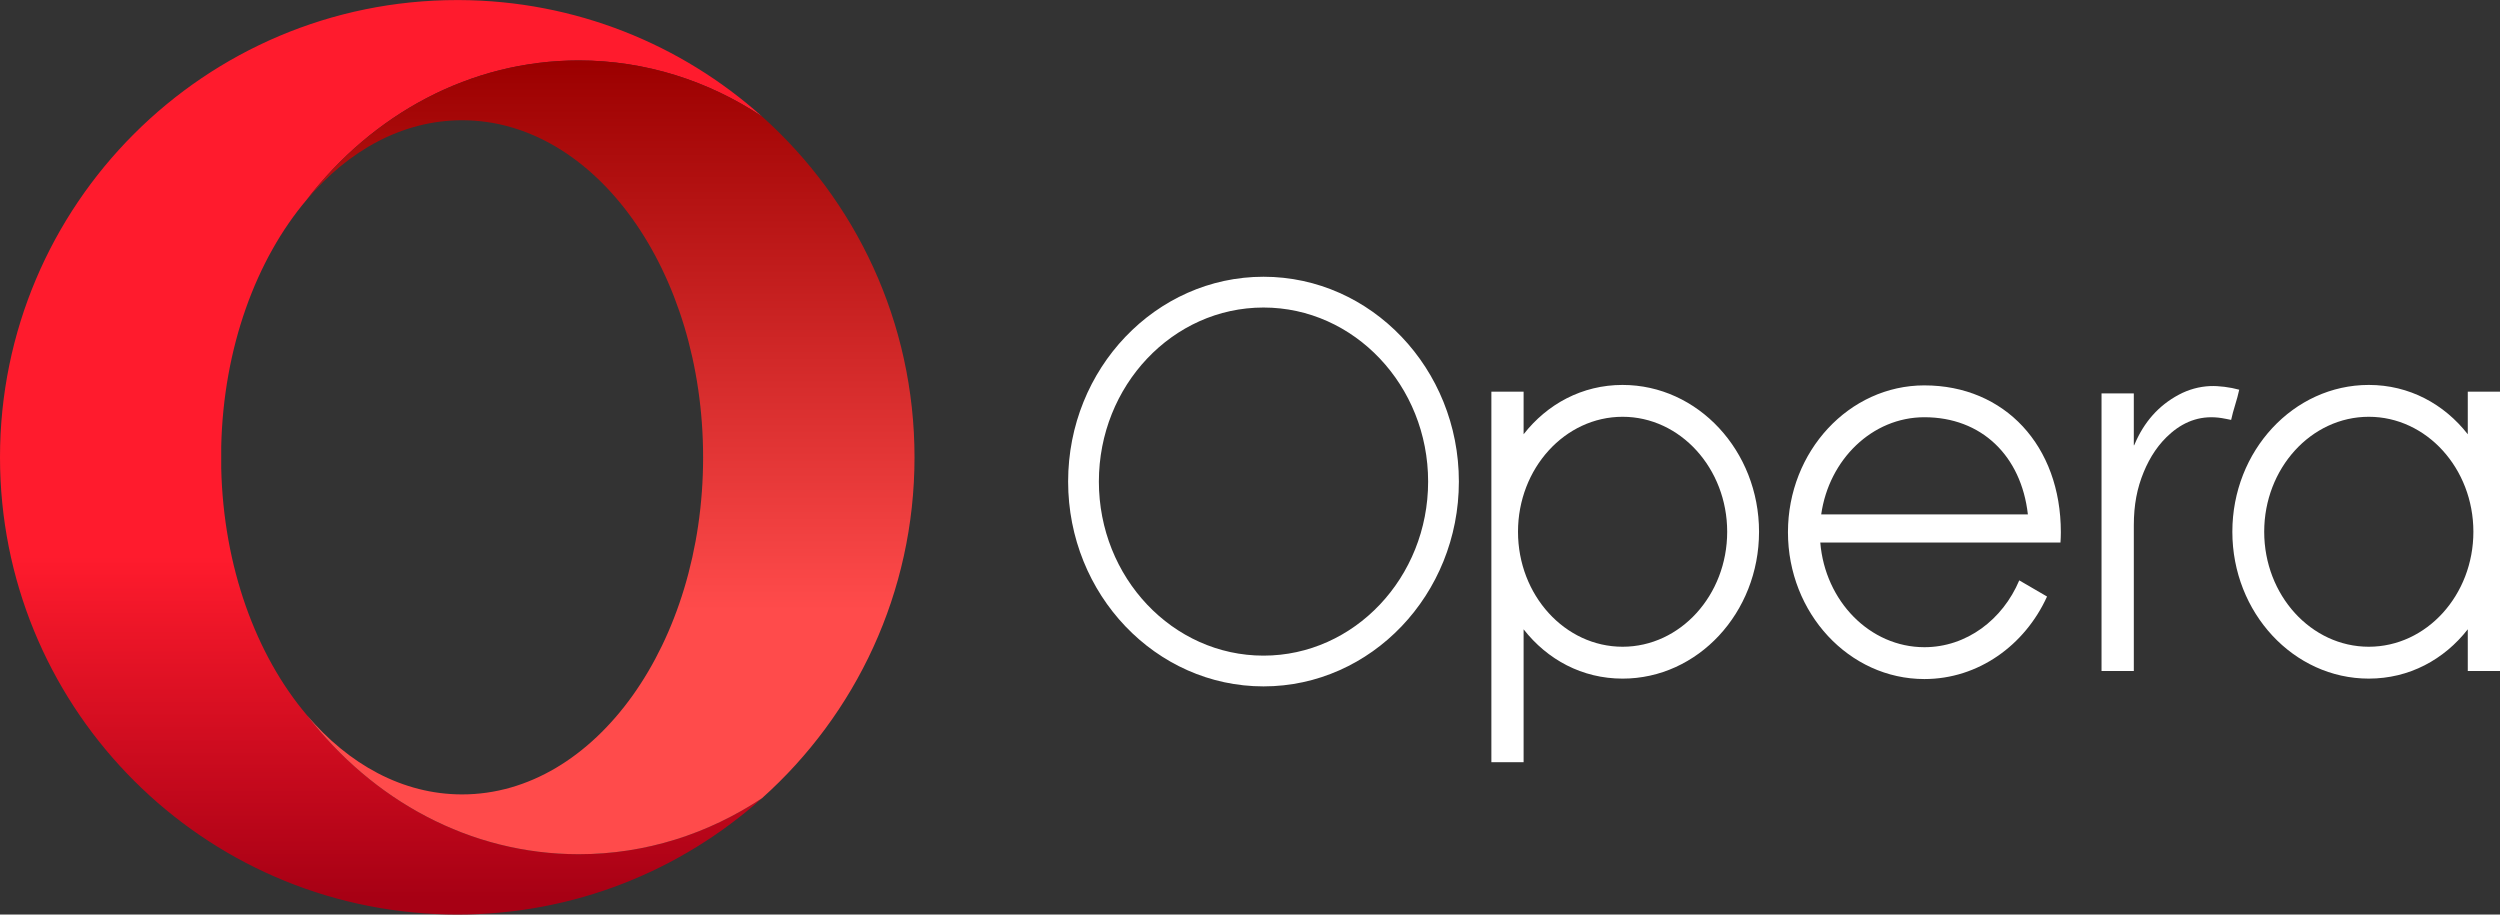 <?xml version="1.0" encoding="UTF-8"?>
<svg id="Layer_1" xmlns="http://www.w3.org/2000/svg" version="1.1" xmlns:xlink="http://www.w3.org/1999/xlink" viewBox="0 0 206.64 75.591">
  <rect x="0" y="0" width="206.64" height="75.591" fill="#333333" stroke="none"/>
  <!-- Generator: Adobe Illustrator 29.3.1, SVG Export Plug-In . SVG Version: 2.1.0 Build 151)  -->
  <defs>
    <style>
      .st0 {
        fill: #fff;
      }

      .st1 {
        fill: url(#linear-gradient1);
      }

      .st2 {
        fill: url(#linear-gradient);
      }
    </style>
    <linearGradient id="linear-gradient" x1="-2752.113" y1="-38.109" x2="-2751.113" y2="-38.109" gradientTransform="translate(-2760.245 201612.559) rotate(90) scale(73.257)" gradientUnits="userSpaceOnUse">
      <stop offset="0" stop-color="#ff1b2d"/>
      <stop offset=".3" stop-color="#ff1b2d"/>
      <stop offset=".614" stop-color="#ff1b2d"/>
      <stop offset="1" stop-color="#a70014"/>
    </linearGradient>
    <linearGradient id="linear-gradient1" x1="-2746.902" y1="-43.085" x2="-2745.902" y2="-43.085" gradientTransform="translate(-2741.089 177982.421) rotate(90) scale(64.792)" gradientUnits="userSpaceOnUse">
      <stop offset="0" stop-color="#9c0000"/>
      <stop offset=".7" stop-color="#ff4b4b"/>
      <stop offset="1" stop-color="#ff4b4b"/>
    </linearGradient>
  </defs>
  <path class="st2" d="M37.794.005C27.357.005,17.909,4.236,11.07,11.075S0,27.363,0,37.799c0,10.134,3.989,19.337,10.483,26.124,6.494,6.787,15.492,11.157,25.511,11.626.299.014.598.025.898.033s.601.012.902.012c4.838,0,9.463-.91,13.715-2.567s8.129-4.062,11.473-7.051c-2.215,1.469-4.617,2.626-7.158,3.416s-5.219,1.213-7.987,1.213c-4.5,0-8.765-1.116-12.583-3.113s-7.188-4.873-9.899-8.393c-2.09-2.467-3.811-5.523-5.033-8.985s-1.945-7.332-2.037-11.423v-1.78c.092-4.092.815-7.961,2.037-11.424s2.943-6.519,5.032-8.985c2.711-3.521,6.082-6.397,9.899-8.393s8.083-3.113,12.583-3.113c2.768,0,5.448.423,7.989,1.213s4.944,1.948,7.159,3.418c-3.327-2.976-7.183-5.372-11.41-7.028S42.747.023,37.936.005h-.142v.002-.002Z"/>
  <path class="st1" d="M25.354,16.502c1.734-2.047,3.721-3.688,5.886-4.817s4.508-1.746,6.955-1.746c5.501,0,10.482,3.119,14.087,8.161s5.834,12.008,5.834,19.701-2.23,14.659-5.835,19.701-8.585,8.161-14.086,8.161c-2.447,0-4.79-.617-6.955-1.746s-4.152-2.769-5.885-4.817c2.711,3.521,6.081,6.397,9.899,8.393,3.818,1.996,8.083,3.113,12.584,3.113,2.768,0,5.447-.423,7.987-1.213s4.943-1.947,7.158-3.416c3.868-3.46,7.02-7.705,9.204-12.485s3.403-10.093,3.403-15.692-1.218-10.911-3.402-15.69-5.335-9.024-9.202-12.484c-2.216-1.47-4.618-2.628-7.159-3.418s-5.22-1.213-7.988-1.213c-4.5,0-8.765,1.116-12.583,3.113s-7.188,4.873-9.899,8.393"/>
  <path class="st0" d="M134.117,53.457c-2.383,0-4.545-1.066-6.11-2.786s-2.535-4.097-2.535-6.717.97-4.996,2.535-6.717,3.727-2.787,6.11-2.787,4.545,1.066,6.11,2.787,2.535,4.097,2.535,6.717-.97,4.996-2.535,6.717-3.727,2.786-6.11,2.786M134.117,31.817c-1.673,0-3.23.395-4.614,1.102s-2.592,1.726-3.568,2.975v-3.522h-2.664v30.626h2.664v-10.982c.976,1.249,2.185,2.268,3.568,2.975s2.941,1.101,4.614,1.101c3.109,0,5.929-1.361,7.971-3.559s3.307-5.232,3.307-8.578-1.265-6.38-3.307-8.578-4.862-3.559-7.971-3.559"/>
  <path class="st0" d="M104.436,54.192c-3.751,0-7.153-1.614-9.617-4.219s-3.99-6.202-3.99-10.168,1.526-7.563,3.99-10.168,5.865-4.218,9.617-4.218,7.153,1.613,9.617,4.218,3.99,6.202,3.99,10.168-1.526,7.563-3.99,10.168-5.865,4.219-9.617,4.219M104.436,22.875c-4.452,0-8.489,1.899-11.414,4.964s-4.735,7.298-4.735,11.966,1.811,8.899,4.735,11.965,6.961,4.964,11.414,4.964,8.49-1.899,11.414-4.964,4.735-7.298,4.735-11.965-1.811-8.9-4.735-11.966-6.961-4.964-11.414-4.964"/>
  <path class="st0" d="M182.689,31.911c-.459.02-.906.091-1.338.21s-.852.287-1.257.503c-.853.455-1.575,1.028-2.177,1.709s-1.086,1.468-1.462,2.351c-.009.021-.018.042-.028.063s-.019.041-.029.061c-.004,0-.008,0-.013-.002s-.009,0-.013-.002v-4.243h-.003v-.043h-2.665v22.946h2.669v-12.041c0-.847.067-1.614.202-2.337s.341-1.402.618-2.073c.257-.621.564-1.207.936-1.749s.809-1.038,1.323-1.478c.605-.518,1.254-.888,1.951-1.098s1.44-.257,2.234-.131c.129.021.257.045.386.071s.26.053.394.079c.076-.38.204-.811.333-1.244s.258-.867.335-1.251c-.369-.103-.796-.186-1.216-.239s-.835-.076-1.181-.061"/>
  <path class="st0" d="M159.063,34.487c2.355,0,4.355.793,5.836,2.194s2.442,3.409,2.718,5.839h-17.084c.323-2.271,1.378-4.28,2.891-5.72s3.484-2.313,5.639-2.313M159.063,31.854c-3.109,0-5.929,1.361-7.971,3.559s-3.307,5.232-3.307,8.578,1.265,6.38,3.307,8.578,4.861,3.558,7.971,3.558c2.224,0,4.3-.696,6.049-1.897s3.171-2.906,4.088-4.924l-1.148-.668-1.148-.668c-.686,1.628-1.778,3.009-3.132,3.983s-2.971,1.541-4.708,1.541c-2.252,0-4.305-.952-5.844-2.509s-2.564-3.72-2.762-6.14h19.852c.009-.141.017-.283.023-.425s.008-.285.008-.429c0-3.573-1.159-6.607-3.149-8.748s-4.809-3.389-8.129-3.389"/>
  <path class="st0" d="M195.795,53.457c-2.383,0-4.545-1.066-6.11-2.786s-2.535-4.097-2.535-6.717.97-4.996,2.535-6.717,3.727-2.787,6.11-2.787,4.545,1.066,6.11,2.787,2.535,4.097,2.535,6.717-.97,4.996-2.535,6.717-3.727,2.786-6.11,2.786M203.977,32.372v3.522c-.976-1.249-2.185-2.268-3.568-2.975s-2.941-1.102-4.614-1.102c-3.109,0-5.929,1.361-7.971,3.559s-3.307,5.232-3.307,8.578,1.265,6.38,3.307,8.578,4.861,3.559,7.971,3.559c1.673,0,3.23-.394,4.614-1.101s2.592-1.726,3.568-2.975v3.449h2.664v-23.091h-2.664Z"/>
</svg>